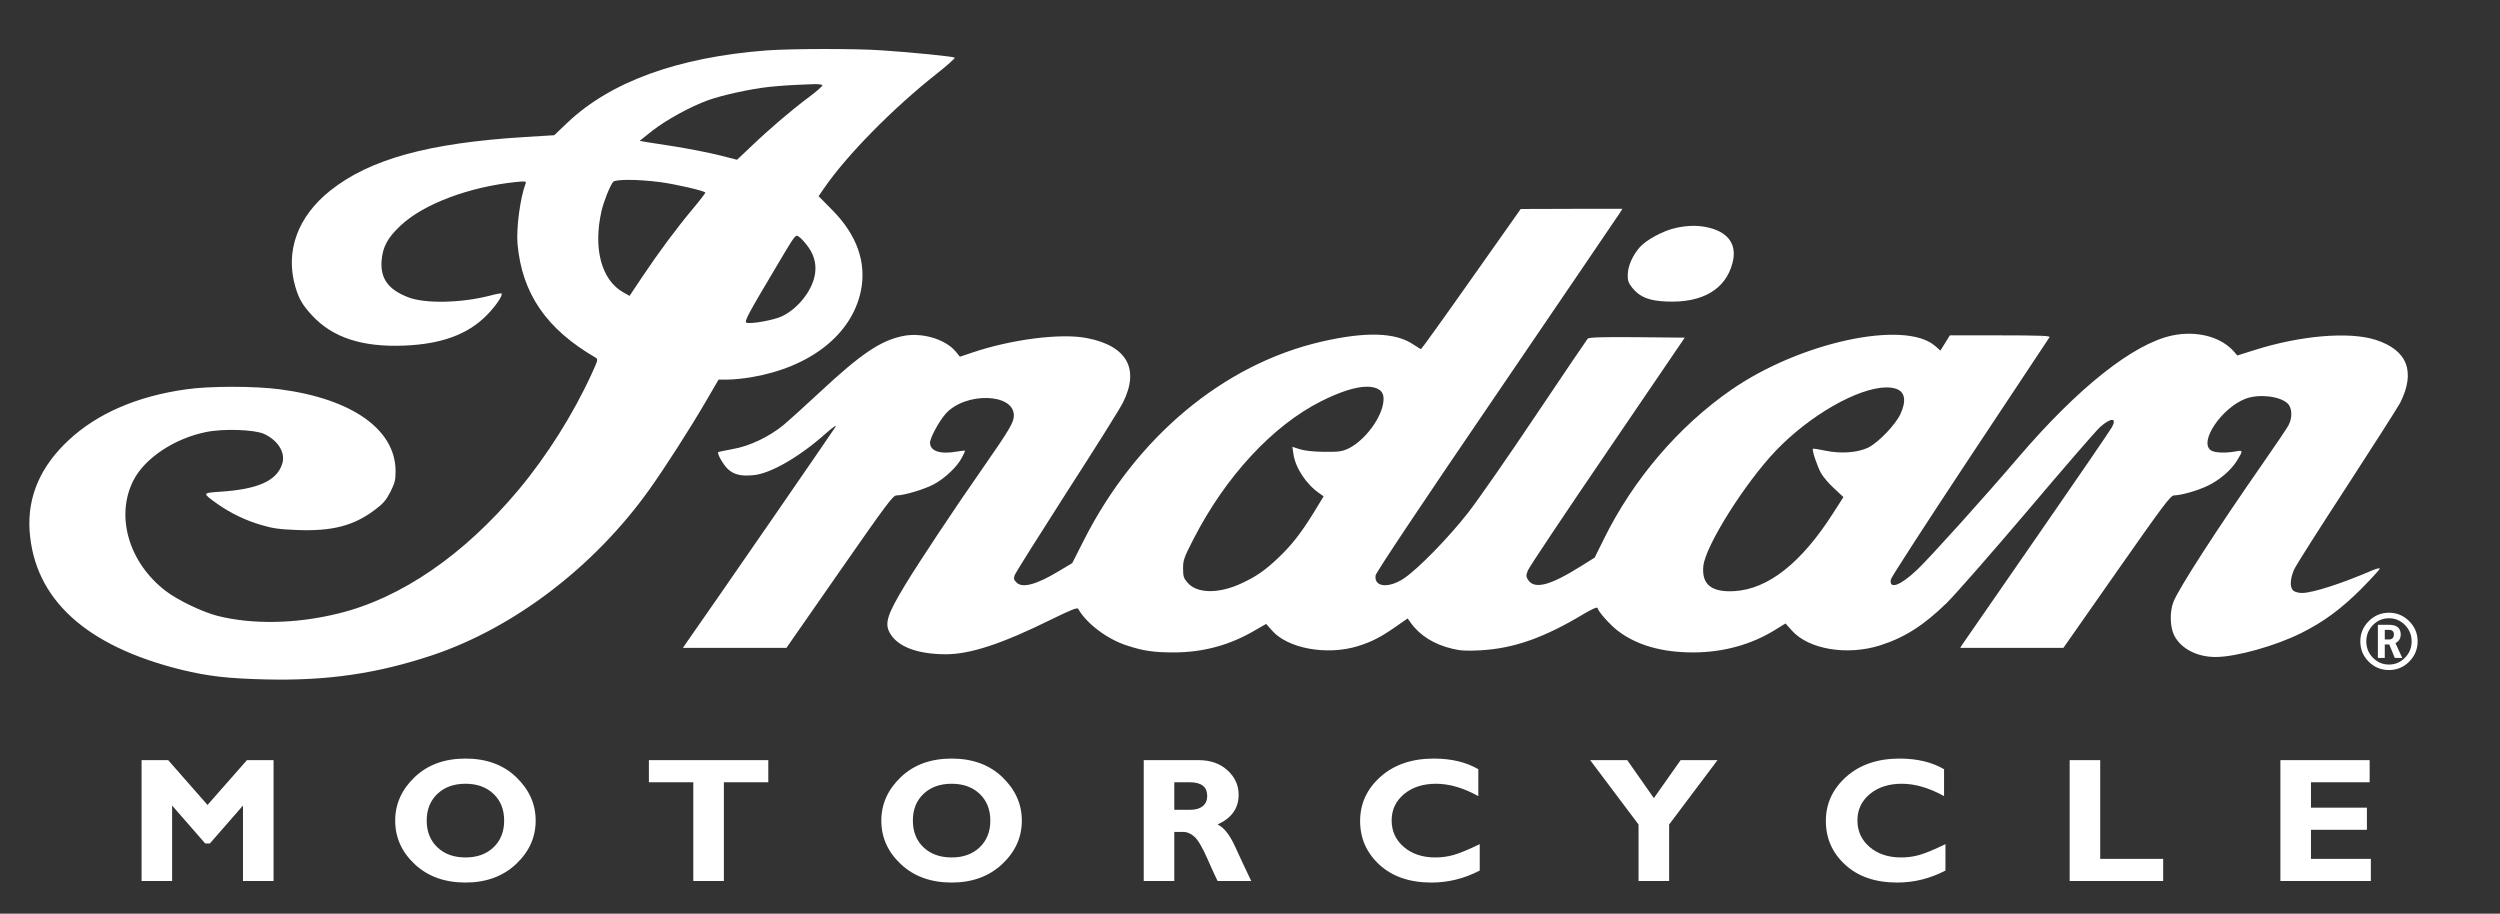 <?xml version="1.0" encoding="UTF-8" standalone="no"?>
<svg
   xmlns:dc="http://purl.org/dc/elements/1.1/"
   xmlns:cc="http://creativecommons.org/ns#"
   xmlns:rdf="http://www.w3.org/1999/02/22-rdf-syntax-ns#"
   xmlns:svg="http://www.w3.org/2000/svg"
   xmlns="http://www.w3.org/2000/svg"
   version="1.0"
   width="410.001"
   height="149.847"
   viewBox="0 0 328.001 119.878"
   id="svg2">
  <rect x="0" y="0" width="328.001" height="119.878" fill="#333333" stroke="none"/>
  <defs
     id="defs40" />
  <g
     transform="matrix(0.206,0,0,0.203,-3.18,-1.749)"
     id="text3834"
     style="fill: #ffffff;stroke:none">
    <path
       d="m 392.844,618.969 c -16.812,10e-5 -30.411,4.963 -40.812,14.906 -10.402,9.943 -15.594,21.57 -15.594,34.844 0,13.505 5.215,25.164 15.688,34.969 10.472,9.805 24.048,14.688 40.719,14.688 16.483,0 29.981,-4.93 40.5,-14.781 10.519,-9.851 15.781,-21.463 15.781,-34.875 -1.3e-4,-13.227 -5.184,-24.846 -15.562,-34.812 -10.378,-9.966 -23.954,-14.937 -40.719,-14.938 z m 389.969,0 c -16.812,10e-5 -30.411,4.963 -40.812,14.906 -10.402,9.943 -15.625,21.57 -15.625,34.844 0,13.505 5.247,25.164 15.719,34.969 10.472,9.805 24.048,14.688 40.719,14.688 16.483,0 29.981,-4.93 40.5,-14.781 10.519,-9.851 15.781,-21.463 15.781,-34.875 -1.3e-4,-13.227 -5.184,-24.846 -15.562,-34.812 -10.378,-9.966 -23.954,-14.937 -40.719,-14.938 z m 386.781,0 c -17.61,10e-5 -31.863,4.85 -42.781,14.562 -10.918,9.712 -16.375,21.548 -16.375,35.469 0,13.921 5.176,25.621 15.531,35.125 10.355,9.504 24.25,14.25 41.719,14.25 13.477,0 26.384,-3.196 38.688,-9.625 l 0,-21.156 c -9.298,4.486 -16.304,7.369 -21,8.688 -4.696,1.318 -9.585,1.969 -14.656,1.969 -10.237,2e-5 -18.637,-2.779 -25.188,-8.375 -6.551,-5.596 -9.812,-12.71 -9.812,-21.312 -1e-4,-8.556 3.324,-15.598 9.969,-21.125 6.645,-5.527 15.184,-8.281 25.656,-8.281 10.66,9e-5 21.978,3.293 33.906,9.906 l 0,-21.562 c -9.721,-5.688 -21.615,-8.531 -35.656,-8.531 z m 373.625,0 c -17.61,10e-5 -31.894,4.85 -42.813,14.562 -10.918,9.712 -16.375,21.548 -16.375,35.469 0,13.921 5.176,25.621 15.531,35.125 10.355,9.504 24.281,14.25 41.75,14.25 13.477,0 26.353,-3.196 38.656,-9.625 l 0,-21.156 c -9.298,4.486 -16.273,7.369 -20.969,8.688 -4.696,1.318 -9.585,1.969 -14.656,1.969 -10.237,2e-5 -18.637,-2.779 -25.188,-8.375 -6.551,-5.596 -9.812,-12.71 -9.812,-21.312 0,-8.556 3.292,-15.598 9.937,-21.125 6.645,-5.527 15.215,-8.281 25.688,-8.281 10.66,9e-5 21.947,3.293 33.875,9.906 l 0,-21.562 c -9.721,-5.688 -21.584,-8.531 -35.625,-8.531 z m -1410.219,1.25 0,96.906 24.5,0 0,-60.5 26.562,30.406 3.75,0 26.531,-30.406 0,60.5 24.531,0 0,-96.906 -21.344,0 -31.625,35.938 -31.562,-35.938 -21.344,0 z m 406.938,0 0,17.75 35.625,0 0,79.156 24.531,0 0,-79.156 35.625,0 0,-17.75 -95.781,0 z m 396.938,0 0,96.906 24.5,0 0,-39.344 7.031,0 c 3.24,4e-5 6.284,1.3 9.125,3.844 2.841,2.544 6.251,8.278 10.219,17.25 3.968,8.972 6.747,15.059 8.344,18.25 l 27,0 c -4.133,-8.602 -8.437,-17.757 -12.875,-27.469 -4.438,-9.712 -9.147,-15.639 -14.125,-17.812 11.27,-5.134 16.906,-13.067 16.906,-23.75 -10e-5,-7.723 -2.974,-14.284 -8.938,-19.719 -5.964,-5.434 -13.717,-8.156 -23.25,-8.156 l -43.938,0 z m 358.094,0 38.812,51.625 0,45.281 24.531,0 0,-45.281 38.812,-51.625 -29.594,0 -21.469,30.469 -21.344,-30.469 -29.75,0 z m 384.625,0 0,96.906 75,0 0,-17.75 -50.5,0 0,-79.156 -24.5,0 z m 169.031,0 0,96.906 72.562,0 0,-17.75 -48.031,0 0,-23.312 44.875,0 0,-17.75 -44.875,0 0,-20.344 47.063,0 0,-17.75 -71.594,0 z m -887.25,17.75 12.406,0 c 9.345,9e-5 14,3.662 14,10.969 -6e-5,3.561 -1.207,6.3 -3.625,8.219 -2.418,1.919 -5.68,2.875 -9.812,2.875 l -12.969,0 0,-22.062 z m -568.531,1.188 c 9.298,9e-5 16.786,2.714 22.469,8.125 5.682,5.411 8.531,12.558 8.531,21.438 -9e-5,8.833 -2.849,15.972 -8.531,21.406 -5.682,5.434 -13.171,8.125 -22.469,8.125 -9.345,2e-5 -16.857,-2.691 -22.562,-8.125 -5.706,-5.434 -8.563,-12.573 -8.562,-21.406 -4e-5,-8.88 2.857,-16.026 8.562,-21.438 5.706,-5.411 13.217,-8.125 22.562,-8.125 z m 389.969,0 c 9.298,9e-5 16.786,2.714 22.469,8.125 5.682,5.411 8.531,12.558 8.531,21.438 -9e-5,8.833 -2.849,15.972 -8.531,21.406 -5.682,5.434 -13.171,8.125 -22.469,8.125 -9.345,2e-5 -16.888,-2.691 -22.594,-8.125 -5.706,-5.434 -8.531,-12.573 -8.531,-21.406 -4e-5,-8.88 2.826,-16.026 8.531,-21.438 5.706,-5.411 13.249,-8.125 22.594,-8.125 z"
       transform="scale(0.794,0.806)"
       id="path3854"
       style="stroke-width:3" />
  </g>
  <g
     transform="matrix(0.02,0,0,-0.02,-3.18,120.8)"
     id="g6"
     style="fill:#ffffff;stroke:none">
    <path
       d="M 694.5,35.188 C 676.016,35.219 657.812,35.625 648.125,36.375 575.5,42 520.625,62 485.25,95.5 l -10.875,10.375 -24.375,1.5 c -78.75,4.875 -126.875,18.125 -159.25,43.875 -26.875,21.375 -37.25,50 -28.625,79.125 2.875,9.75 5.875,14.875 13.625,23.25 16.875,18.25 41.25,26.25 76,24.75 30.125,-1.25 51.625,-9.125 67,-24.625 7.5,-7.5 13.75,-16.75 12.375,-18.125 -0.375,-0.25 -4.75,0.5 -9.75,1.875 -23.25,6 -52.75,6.625 -66.5,1.375 -16.5,-6.25 -23.125,-15.375 -22.125,-29.875 0.875,-11.5 5,-19.25 16,-29.375 18.875,-17.5 55.875,-31.375 94.25,-35.375 7.75,-0.75 8.625,-0.625 7.875,1.25 -4.375,11.375 -7.75,36.5 -6.625,49.5 3.625,40.625 23.625,69.875 64,93.25 2.125,1.25 2,2 -3.125,13.125 -15,32.875 -36.625,67.25 -60,95.25 -44.625,53.375 -96.5,89 -148,101.5 -34.5,8.5 -70.5,9.125 -99,1.875 -12.5,-3.25 -32.625,-12.875 -42.5,-20.5 -30.125,-23.125 -41.25,-61.25 -26.375,-90.5 9.25,-18.25 33.625,-34.5 59.75,-39.75 14.125,-2.875 39.375,-2 47.25,1.5 11.75,5.375 18,15.625 15,24.75 -4.5,13.875 -20,20.75 -51.125,22.75 -14.5,1 -14.5,1 -2.125,9.875 10.625,7.5 23.375,13.75 36.5,17.5 8.875,2.625 14.75,3.5 29.25,4 28.375,1.125 46.125,-3.5 63.125,-16.25 7.25,-5.375 9.5,-8 13.125,-15 3.75,-7.5 4.25,-9.75 4.25,-17.5 C 343.875,347 308.375,322 249.5,314.25 c -20.5,-2.75 -58.25,-2.75 -77,0 -40.125,5.625 -72.75,19.75 -96.125,41.5 -23.25,21.5 -34,46.375 -32.25,74.25 3.75,56.125 46,94.875 124.75,114.25 21.75,5.25 37.5,7.125 68.75,7.875 50.375,1.25 91.375,-4.75 136.5,-19.75 67,-22.375 132.875,-72.5 178,-135.625 C 564.75,379.125 586,346 599,323.625 l 10.125,-17.375 7.75,0 c 4.25,0 13,-0.875 19.5,-2 48,-8.25 81.875,-34.875 89.375,-70.5 4.875,-23.375 -3.125,-46.125 -23.625,-66.75 l -11,-11.125 4.375,-6.375 C 714.5,121.875 752,83.875 788.375,55.125 796.75,48.5 803.25,42.75 802.75,42.25 c -1,-0.875 -35,-4.375 -60.25,-6 -10.75,-0.75 -29.516,-1.094 -48,-1.062 z M 687.125,64 c 3.5,-0.125 6.75,0.25 7.125,0.875 0.375,0.5 -4.5,4.875 -10.875,9.625 -14,10.375 -32.75,26.375 -47.875,40.875 L 624.25,126 610,122.375 c -7.875,-2 -23.375,-5 -34.375,-6.875 -11,-1.75 -22.5,-3.5 -25.625,-4 l -5.625,-1 10.375,-8.25 c 11.25,-8.875 31.625,-20 45.875,-25.125 12,-4.25 34.875,-9.25 50,-10.875 11.375,-1.125 17.125,-1.5 36.5,-2.25 z m -151.062,78.5 c 7.219,0.047 16.438,0.688 25.438,1.875 12.125,1.625 35.25,6.875 36.75,8.5 0.25,0.25 -4.375,6.375 -10.375,13.5 -13.5,16.125 -28.125,35.875 -41.5,55.875 L 536.125,237.625 531,234.75 c -18,-10.125 -24.875,-36 -17.875,-66.75 1.75,-7.75 7,-20.75 9.5,-23.875 1,-1.125 6.219,-1.672 13.438,-1.625 z m 772.562,23.75 -41.75,0.125 -40.5,57.375 c -22.25,31.625 -40.875,57.5 -41.25,57.5 -0.375,0 -3.25,-1.75 -6.25,-3.75 -14.75,-10 -39.125,-10.75 -75.75,-2.25 -80.25,18.625 -151.625,78.25 -194.5,162.75 l -9.5,18.75 -10.875,6.5 c -18.75,11.375 -30.5,14.375 -35.125,9.125 -2,-2 -2.125,-3.125 -1.125,-6 0.75,-1.875 20.125,-32.625 43,-68.375 23,-35.625 43.625,-68.5 45.75,-73 13.75,-27.5 3.25,-46.375 -29.5,-52.75 -21.25,-4.25 -62.375,1 -94.875,12.125 L 807,287.5 l -3.375,-4.125 c -8.5,-10.375 -28.125,-16.125 -43.75,-12.75 -18,3.75 -34.125,14.625 -67.375,45.625 -12,11.125 -25.5,23.375 -30,27.125 -11.75,9.75 -28,17.5 -41.875,19.875 -6.125,1.125 -11.5,2.25 -11.75,2.5 -1.25,1.125 4.375,10.875 8.25,14.25 4.875,4.25 10.5,5.625 20.625,4.625 14,-1.25 38,-15.125 59.625,-34.5 5.75,-5 8.625,-7 7.625,-5.125 -1.25,2.25 -100.25,145.75 -122.75,177.75 l -2.375,3.5 42.5,0 42.375,0 43.5,-62.5 c 38.875,-55.875 43.875,-62.5 46.75,-62.5 6.125,0 22.5,-4.875 30.375,-9 9.125,-4.75 19.5,-14.625 23.25,-22 1.5,-2.875 2.625,-5.375 2.625,-5.625 0,-0.25 -3,0 -6.5,0.625 C 791,367.75 782.5,365 782.5,358 c 0,-3.875 7.25,-17.375 12.75,-23.625 15.875,-18 56,-17.125 56,1.25 0,5.625 -3.25,11.25 -25,42.5 -24.125,34.5 -53.75,79.25 -64.375,96.875 -14.25,23.625 -16.625,30.875 -12.625,38.5 6,11.5 22.25,17.875 45.75,18 20.125,0.125 46.125,-8.375 86.875,-28.5 16.625,-8.125 21.375,-10 22.125,-8.75 6.625,11.875 23.625,24.75 39.375,29.875 13.875,4.625 22.5,5.875 39,5.875 24,0 46,-6 66.375,-18 l 9.375,-5.375 4.75,5.375 c 13,14.875 45.125,20.625 70.375,12.875 11.25,-3.5 18.875,-7.375 31,-15.875 l 9.875,-6.875 2.625,3.625 c 7.375,10.375 19.125,17.75 34.125,21.25 6.625,1.625 11.875,1.875 23.125,1.25 27.125,-1.5 52.125,-10.25 84.625,-29.875 6.875,-4 10.75,-5.75 11.125,-4.875 1.125,3.625 10.75,14.25 16.875,18.875 15.5,11.75 36.125,17.625 61.5,17.625 24.875,0 48.25,-6.5 67.75,-18.75 l 8.125,-5 5.375,6 c 13.75,15.25 45.125,20.5 72.125,12 20,-6.375 35.625,-16.25 54.625,-34.75 7.125,-7 37,-41.125 66.625,-76 29.5,-34.875 56.125,-65.625 59.25,-68.375 8.875,-7.75 13.875,-7.75 9.75,0 -1.125,2.25 -28.5,42.25 -61,89.125 -32.5,46.875 -60,86.625 -61.25,88.5 l -2.25,3.5 42.25,0 42.375,0 43.75,-62.5 c 37.75,-53.875 44.125,-62.5 46.875,-62.5 6.125,-0.125 19.5,-3.875 28.125,-8.125 9.375,-4.5 18.625,-12.5 23.5,-20.25 5.125,-8.375 5.125,-8.875 -0.75,-7.75 -8.625,1.625 -17.625,1.25 -20.625,-0.875 -9.875,-6.875 8.625,-34.5 28.375,-42.25 10.75,-4.125 28,-2.25 34.5,3.75 3.875,3.625 4.25,11.625 0.75,18.125 -1.25,2.375 -10.375,15.875 -20.125,29.875 -38.5,55.25 -69.75,103.625 -74.125,114.75 -3.25,8 -2.875,21 0.75,27.875 5.625,10.625 18.625,17.375 33.75,17.375 16.75,0 49.25,-9.125 70.25,-19.625 18.75,-9.375 32.5,-19.625 49.125,-36.125 8.375,-8.5 15.25,-16 15.25,-16.625 0,-0.75 -2.625,-0.125 -5.875,1.25 -24.875,10.75 -49.125,18.625 -57.875,18.625 -2.5,0 -5.625,-0.75 -6.875,-1.75 -3.25,-2.375 -3,-9.625 0.375,-17.375 1.375,-3.25 20.875,-33.875 43.125,-68 22.25,-34.25 42,-65.25 43.875,-68.75 12.875,-25.625 6,-43.375 -20.25,-51.75 -21.75,-6.875 -61.625,-3.5 -99.375,8.5 l -13.875,4.375 -2.625,-3 c -10.625,-12.375 -30.75,-17.625 -50.875,-13.375 -31.875,6.875 -76.875,42.5 -126,99.875 -28.5,33.375 -73.25,83 -83.125,92.25 -13.5,12.875 -23.125,16.5 -21.5,7.875 0.375,-1.875 29.625,-47 64.875,-100.25 35.375,-53.25 64.625,-97.5 65.25,-98.375 0.75,-1.125 -7.75,-1.5 -40.5,-1.5 l -41.25,0 -3.875,6.25 -3.875,6.25 -4.25,-3.75 C 1582,257 1495.875,275.5 1439.375,314.75 1396.25,344.625 1358.875,388.5 1335,437.125 l -7.5,15.125 -11,6.875 c -25.625,16.125 -38.375,19.375 -43.625,11.375 -1.75,-2.75 -1.75,-3.625 -0.125,-7.75 1,-2.625 30.375,-46.625 65.25,-97.75 l 63.375,-93.125 -39,-0.375 c -30.25,-0.25 -39.5,0.125 -40.625,1.25 -0.75,0.875 -19.875,29.125 -42.375,62.625 -22.5,33.625 -47.5,69.625 -55.625,80 -16,20.5 -41.125,46.25 -52.75,54 -12.75,8.375 -24.625,7 -23.125,-2.625 0.5,-2.5 36.75,-57 99.375,-148.75 54.25,-79.75 99.625,-146.375 100.875,-148.375 l 2.125,-3.375 -41.625,0 z m 100,13.938 c -4.516,0 -9.25,0.562 -14.5,1.688 -10.375,2.25 -24.5,9.875 -29.75,16 -6,6.875 -9.625,15.5 -9.75,22.375 -0.125,4.75 0.625,6.875 3.625,10.625 6.125,7.75 14,10.875 28.5,11.375 29.125,1.25 48.125,-10 53.75,-31.5 3.875,-14.625 -2.75,-24.75 -18.625,-28.875 -4.438,-1.125 -8.734,-1.688 -13.25,-1.688 z m -735.438,8.125 c 0.611,-0.086 1.125,0.312 1.812,0.812 1.375,0.875 4.125,3.75 6.125,6.375 5.75,7.125 8.125,14.625 7.25,22.625 C 687,232 674.75,248 660.75,254.5 c -6.875,3.125 -25.25,6.375 -28.75,5.125 -2.125,-0.875 1.25,-7 25.875,-48.375 10.781,-18.188 13.479,-22.68 15.312,-22.938 z m 467.5,123.781 c 4.14,-0.025 7.523,0.766 10.062,2.406 3.875,2.375 4.625,7.25 2.5,14.875 -3.875,13.125 -16.5,28.25 -28.125,33.625 -4.875,2.25 -7.875,2.625 -19.5,2.5 -8.875,-0.125 -15.875,-0.875 -19.875,-2.125 l -6.125,-2 0.875,5.875 c 1.5,11.125 10.375,24.75 21.25,32.25 l 3.5,2.5 -8.375,13.75 c -10.5,16.875 -18,26.5 -29.125,37 -10.75,10.125 -17.625,14.875 -29.375,20.375 -18.625,8.875 -36.75,8.75 -44.5,-0.125 C 990.5,469.25 990,467.75 990,461.125 c 0,-6.75 0.75,-9 8.5,-24 26.375,-51.5 65,-93.125 104.75,-113.125 15.555,-7.82 28.33,-11.852 37.438,-11.906 z m 425.562,0.594 c 3.24,-0.06 6.141,0.328 8.625,1.188 7.125,2.5 8.375,9.875 3.375,20.625 -4.125,8.875 -18.125,23.375 -26.375,27.5 -8.875,4.25 -22.625,5.25 -35.5,2.5 -5.125,-1.125 -9.5,-1.75 -9.875,-1.5 -1,1 3.75,15.125 6.875,20.375 1.625,2.875 6.375,8.375 10.625,12.25 l 7.5,7 -8.5,13.25 c -26,40.75 -53.375,62.375 -81.25,63.875 -18.625,1 -26.625,-5.625 -25.125,-20.625 1.75,-16.625 34,-67.875 59.5,-94.625 28.219,-29.422 67.445,-51.389 90.125,-51.812 z m 412.594,184.75 c -6.451,4e-5 -11.986,2.3 -16.594,6.906 -4.608,4.606 -6.906,10.15 -6.906,16.594 0,6.488 2.289,12.03 6.875,16.625 4.586,4.595 10.13,6.875 16.625,6.875 6.473,0 11.997,-2.289 16.594,-6.906 4.597,-4.617 6.906,-10.15 6.906,-16.594 0,-6.422 -2.299,-11.945 -6.906,-16.562 -4.608,-4.617 -10.143,-6.937 -16.594,-6.938 z m 0,4.531 c 5.112,4e-5 9.482,1.842 13.125,5.562 3.642,3.72 5.469,8.203 5.469,13.406 0,5.226 -1.826,9.686 -5.469,13.406 -3.643,3.72 -8.013,5.594 -13.125,5.594 -5.135,10e-6 -9.525,-1.864 -13.156,-5.562 -3.631,-3.698 -5.438,-8.167 -5.438,-13.438 0,-5.204 1.826,-9.686 5.469,-13.406 3.642,-3.72 8.012,-5.562 13.125,-5.562 z m -9.094,5.375 0,27.188 5.656,0 0,-11.062 3.688,0 4.531,11.062 6.094,0 -5.563,-12.188 c 2.874,-1.461 4.312,-3.807 4.313,-7.062 -2e-4,-5.292 -3.196,-7.937 -9.625,-7.938 l -9.094,0 z m 5.656,4.125 3.219,0 c 2.83,3e-5 4.25,1.239 4.25,3.719 -10e-5,2.79 -1.429,4.188 -4.281,4.188 l -3.188,0 0,-7.906 z"
       transform="matrix(8,0,0,-8,0,6000)"
       id="path8"
       style="fill:#ffffff;fill-opacity:1;stroke:none" />
  </g>
</svg>
